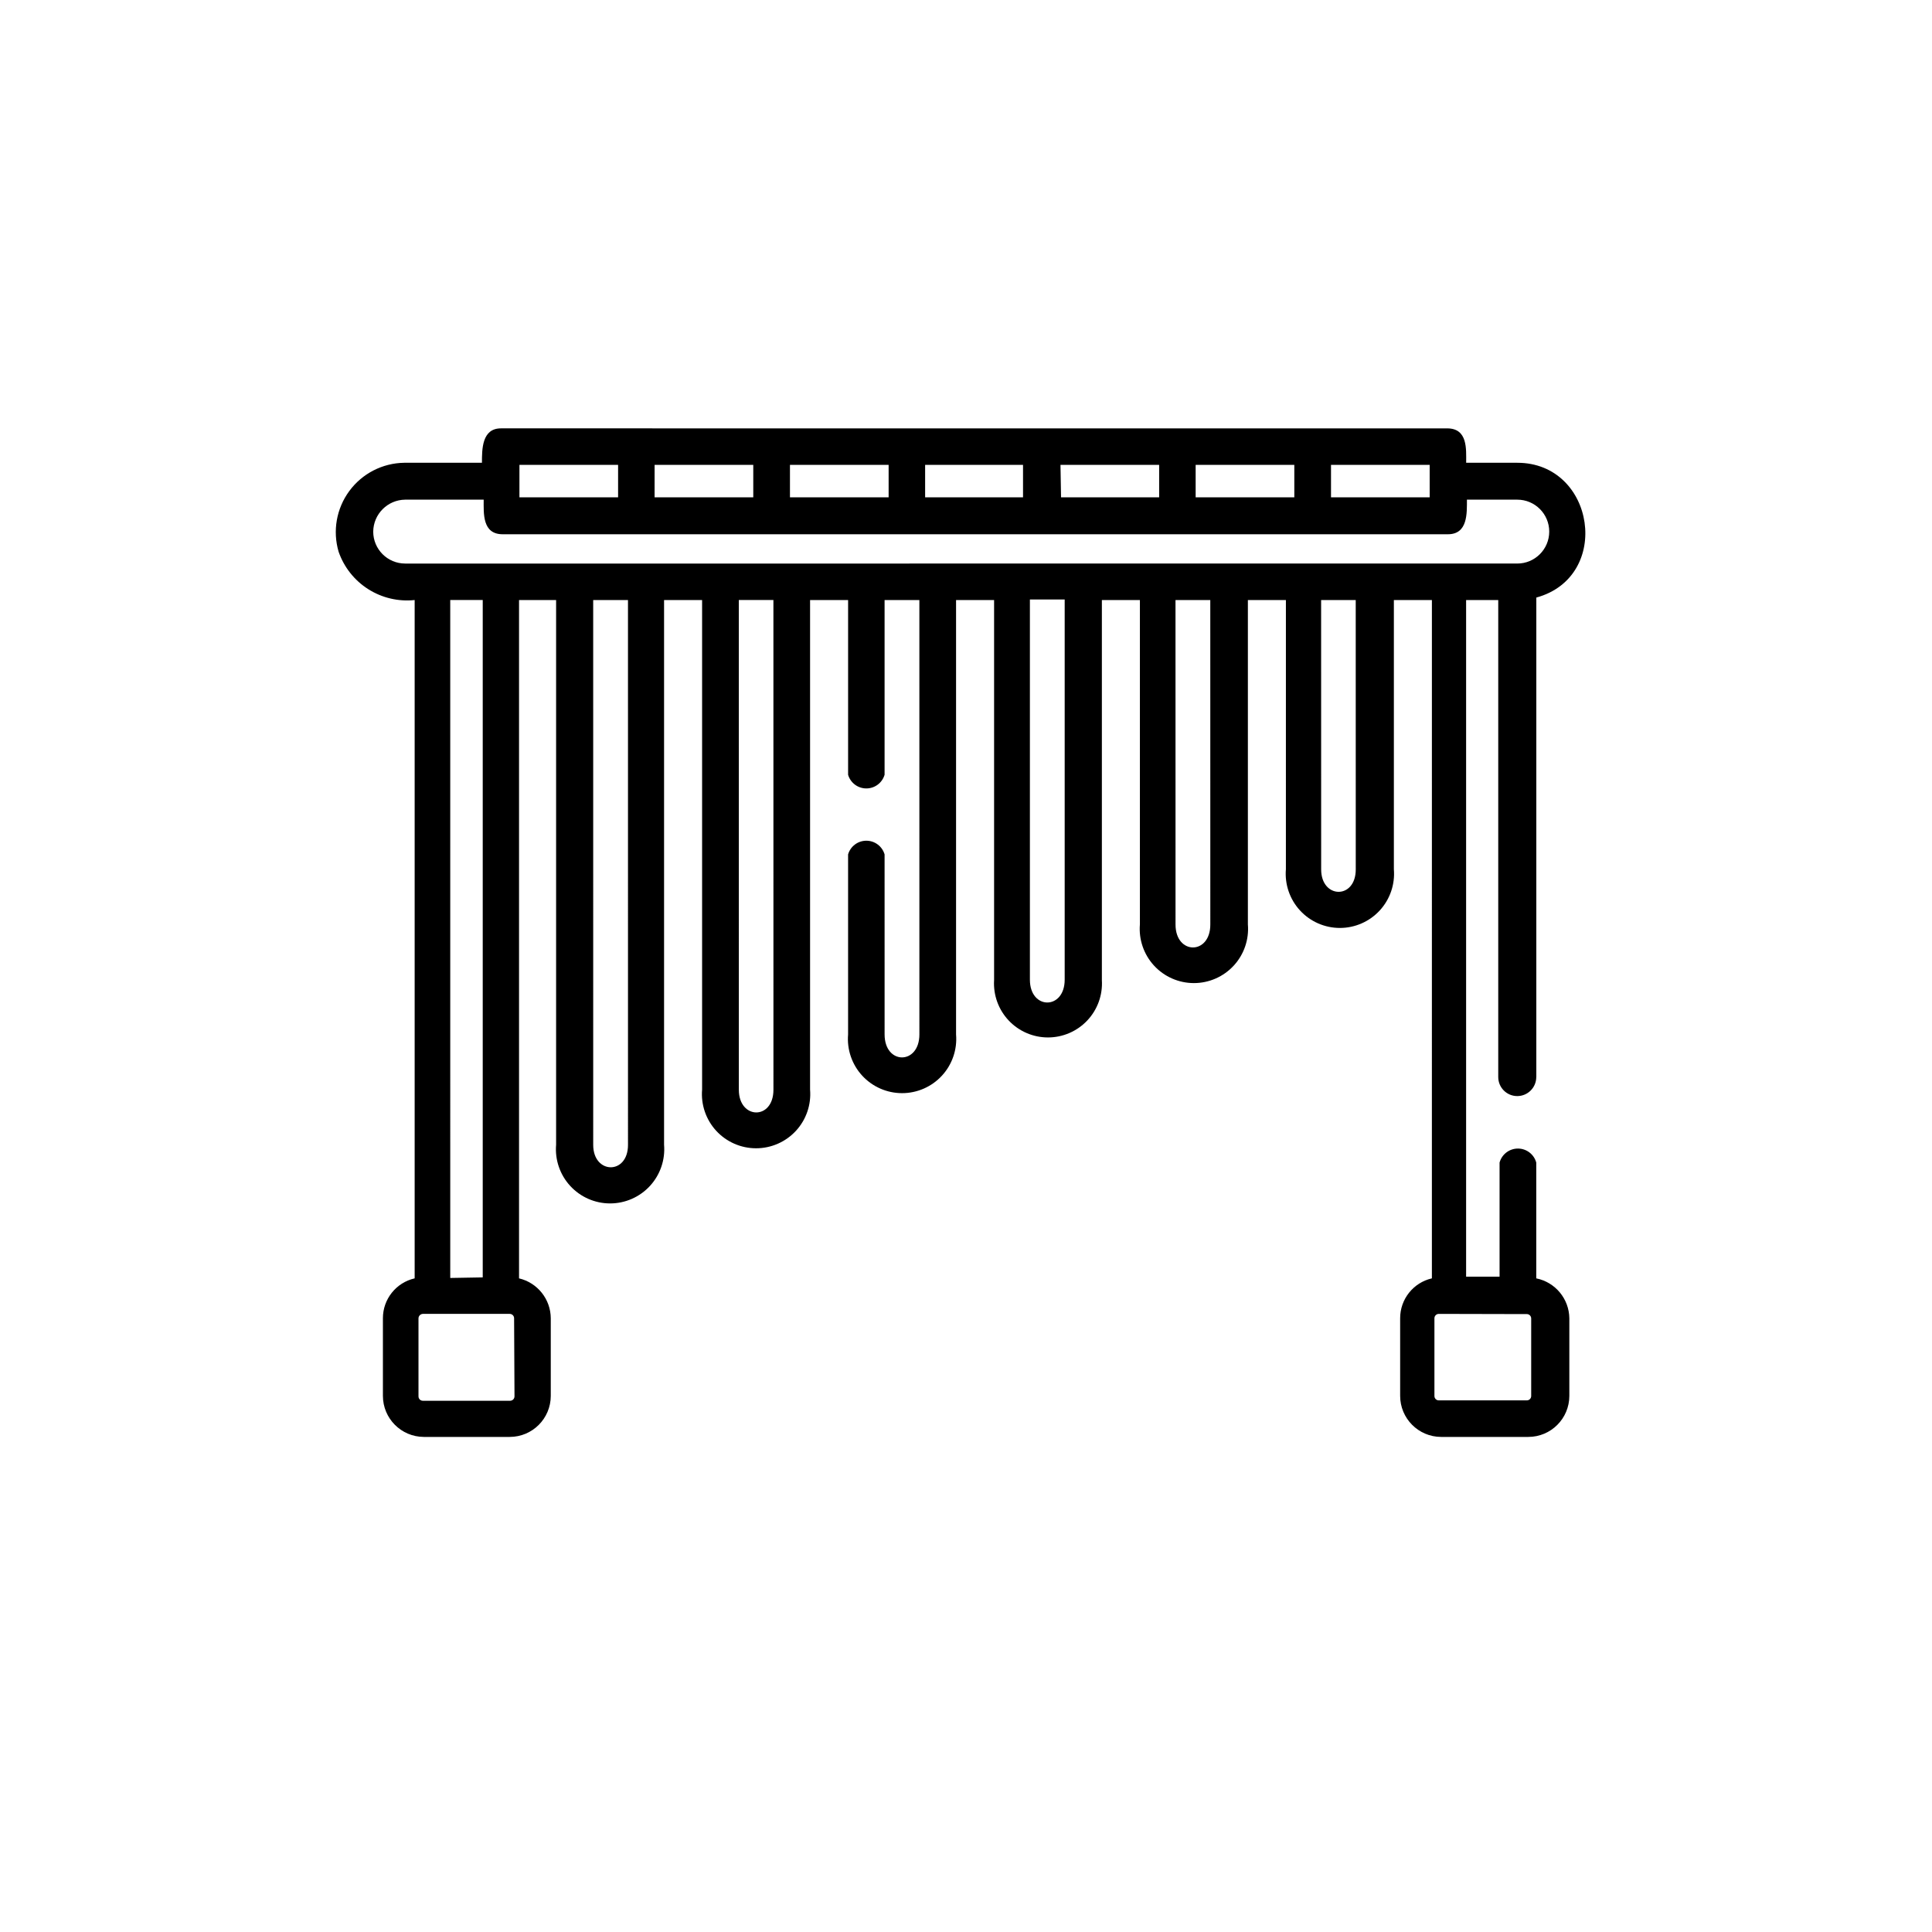<?xml version="1.0" encoding="UTF-8"?>
<!-- Uploaded to: SVG Repo, www.svgrepo.com, Generator: SVG Repo Mixer Tools -->
<svg fill="#000000" width="800px" height="800px" version="1.1" viewBox="144 144 512 512" xmlns="http://www.w3.org/2000/svg">
 <path d="m551.14 429.42v-127.06c20.152-5.492 15.617-35.719-5.039-35.719h-13.551c0-3.629 0.453-9.117-5.039-9.117l-250.75-0.004c-5.039 0-5.039 5.492-5.039 9.117l-20.605 0.004c-5.746 0.082-11.129 2.848-14.539 7.477-3.414 4.629-4.465 10.586-2.84 16.102 1.422 4.094 4.184 7.59 7.844 9.91 3.66 2.324 7.996 3.344 12.309 2.887v179.76c-4.934 1.129-8.426 5.523-8.414 10.582v20.555c0 5.988 4.84 10.855 10.832 10.883h22.773c6.008 0 10.879-4.871 10.879-10.883v-20.555c-0.023-5.047-3.504-9.418-8.41-10.582v-179.76h9.824v144.34c-0.34 4.004 1.02 7.965 3.738 10.922 2.719 2.957 6.551 4.641 10.566 4.641 4.019 0 7.852-1.684 10.57-4.641 2.719-2.957 4.074-6.918 3.738-10.922v-144.34h10.078v129.73c-0.336 4.004 1.02 7.965 3.738 10.922s6.551 4.637 10.57 4.637c4.016 0 7.848-1.68 10.57-4.637 2.719-2.957 4.074-6.918 3.738-10.922v-129.73h10.078v46.301h-0.004c0.629 2.148 2.598 3.625 4.836 3.625 2.242 0 4.211-1.477 4.836-3.625v-46.301h9.219l0.004 115.12c0 8.113-9.219 8.113-9.219 0l-0.004-47.711c-0.625-2.152-2.594-3.629-4.836-3.629-2.238 0-4.207 1.477-4.836 3.629v47.711c-0.336 4 1.02 7.961 3.738 10.918 2.719 2.957 6.555 4.641 10.57 4.641 4.016 0 7.852-1.684 10.57-4.641 2.719-2.957 4.074-6.918 3.738-10.918v-115.12h10.078v100.76h-0.004c-0.23 3.934 1.168 7.793 3.871 10.66 2.703 2.871 6.473 4.496 10.414 4.496 3.941 0 7.711-1.625 10.414-4.496 2.703-2.867 4.102-6.727 3.867-10.66v-100.76h10.078v85.949c-0.336 4.004 1.02 7.965 3.738 10.922s6.551 4.641 10.57 4.641c4.016 0 7.848-1.684 10.57-4.641 2.719-2.957 4.074-6.918 3.738-10.922v-85.949h10.078l-0.004 71.34c-0.336 4.004 1.02 7.961 3.738 10.918 2.719 2.957 6.555 4.641 10.57 4.641s7.852-1.684 10.57-4.641c2.719-2.957 4.074-6.914 3.738-10.918v-71.34h10.078l-0.004 179.76c-4.93 1.129-8.422 5.523-8.41 10.582v20.555c0 5.988 4.84 10.855 10.832 10.883h23.125-0.004c6.012 0 10.883-4.871 10.883-10.883v-20.555c-0.062-5.152-3.715-9.559-8.766-10.582v-30.68c-0.594-2.195-2.586-3.719-4.859-3.719s-4.266 1.523-4.863 3.719v30.23l-8.867-0.004v-179.3h8.516v126.41c0 2.781 2.254 5.039 5.035 5.039 2.785 0 5.039-2.258 5.039-5.039zm-54.41-162.23h26.148v8.613h-26.148zm-35.871 0h26.148v8.613h-26.148zm-35.82 0h26.148v8.613h-26zm-35.871 0h25.945v8.613h-25.945zm-35.82 0h26.148v8.613h-26.148zm-35.871 0h26.148v8.613h-26.152zm-35.82 0h26.145v8.613h-26.148zm-1.309 246.87h-0.004c0 0.305-0.121 0.602-0.34 0.816-0.219 0.219-0.512 0.34-0.82 0.34h-23.125c-0.637 0-1.156-0.52-1.156-1.156v-20.707c0.023-0.629 0.527-1.133 1.156-1.16h23.027c0.637 0 1.156 0.52 1.156 1.16zm-17.027-31.387-0.004-179.66h8.613v179.51zm47.105-35.266c0 8.012-9.219 7.809-9.219 0l-0.004-144.39h9.219zm38.543-14.609c0 8.113-9.168 7.91-9.168 0l-0.008-129.79h9.168zm77.184-29.172c0 8.062-9.219 8.062-9.219 0v-100.76h9.219zm38.594-14.609c0 8.113-9.219 8.062-9.219 0l-0.008-86.004h9.219zm38.543-14.609c0 8.012-9.168 7.809-9.168 0l-0.012-71.395h9.172zm45.344 117.84-0.012-0.004c0.641 0 1.16 0.52 1.16 1.16v20.555c0 0.305-0.121 0.602-0.34 0.82-0.219 0.215-0.512 0.336-0.82 0.336h-23.324c-0.641 0-1.16-0.516-1.16-1.156v-20.605c0-0.641 0.52-1.16 1.16-1.16zm-297.25-198.9-0.012-0.004c-4.676 0-8.465-3.793-8.465-8.465 0.055-4.652 3.812-8.41 8.465-8.465h20.809c0 3.629-0.402 9.168 5.039 9.168h250.49c5.289 0 5.039-5.543 5.039-9.168h13.348c4.676 0 8.465 3.789 8.465 8.465 0 4.672-3.789 8.465-8.465 8.465z"/>
</svg>